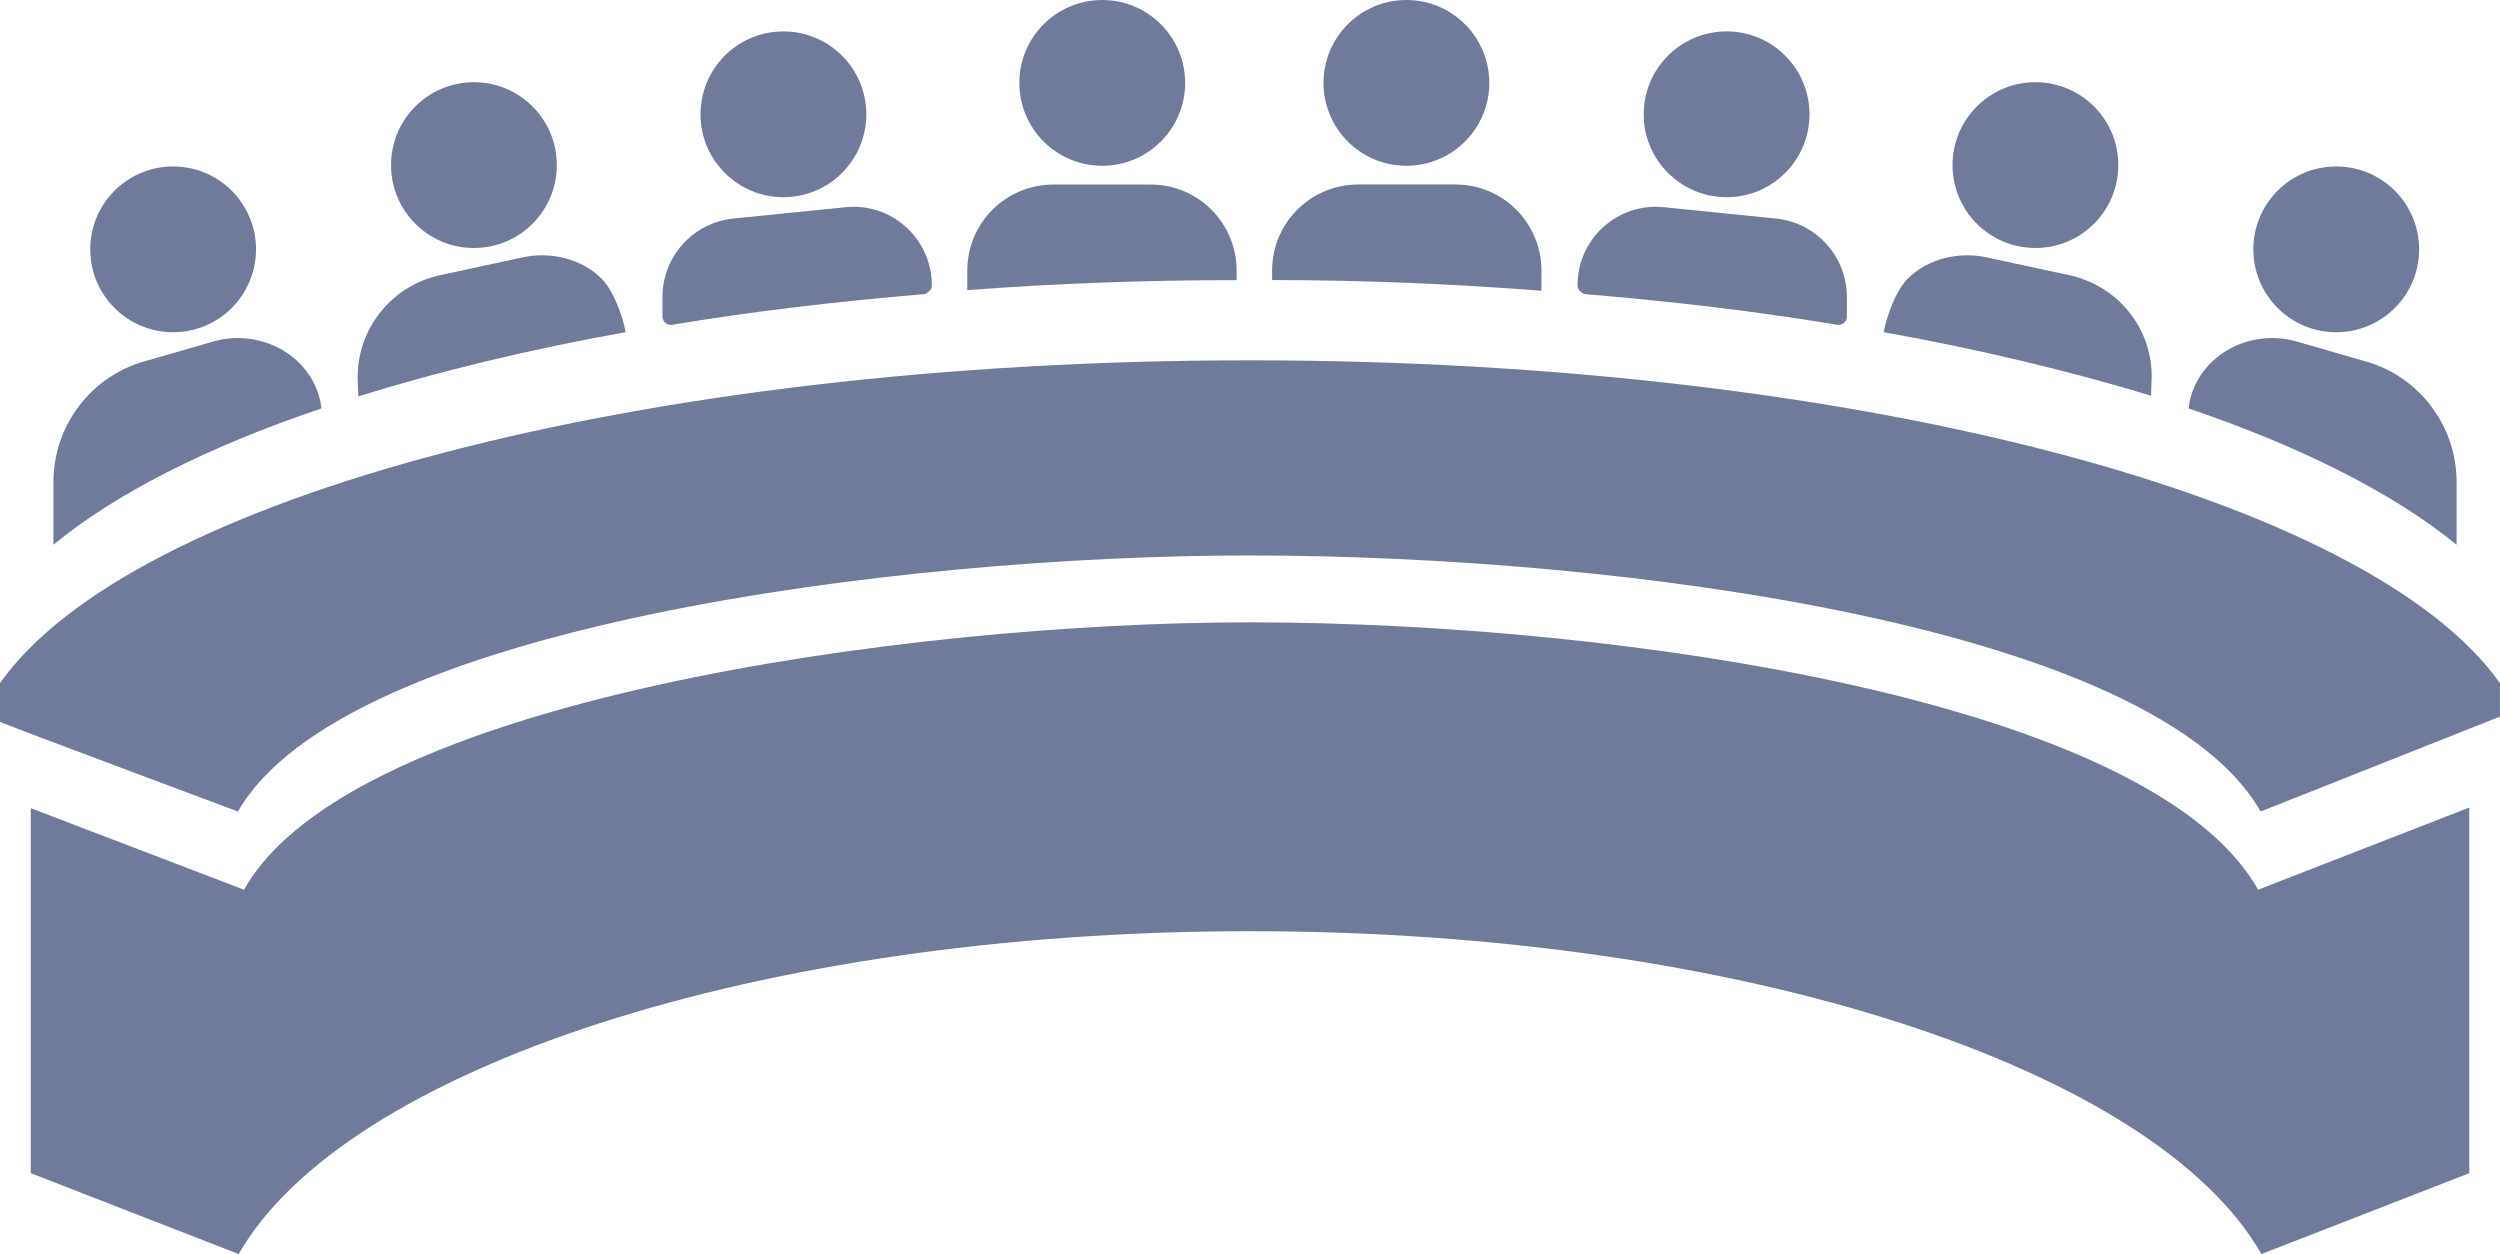 <svg xmlns="http://www.w3.org/2000/svg" id="Capa_1" data-name="Capa 1" viewBox="0 0 609.8 305.88"><defs><style>      .cls-1 {        fill: #707a9b;      }    </style></defs><path class="cls-1" d="m58.04,197.94c25.76-45,160.6-62.45,246.69-62.45,91.15,0,220.93,17.28,246.69,62.45l58.37-23.15v-8.15c-31.8-45-156.2-78.75-304.9-78.75S31.79,121.47,0,166.64v9.46c6.52,2.61,58.05,21.85,58.05,21.85h0Z"></path><path class="cls-1" d="m550.78,217.02c-25.76-46.14-156.04-65.22-246.04-65.22-83.81,0-219.46,19.08-245.22,65.22l-52.01-19.89v89.03l50.71,19.73c25.76-45,126.36-78.75,246.69-78.75s220.93,33.59,246.69,78.75l50.71-19.73v-89.19l-51.52,20.05Z"></path><path class="cls-1" d="m289.08,20.22c0,11.16-9.05,20.22-20.22,20.22s-20.22-9.05-20.22-20.22S257.7,0,268.86,0s20.22,9.05,20.22,20.22"></path><path class="cls-1" d="m363.27,20.22c0,11.16-9.05,20.22-20.22,20.22s-20.22-9.05-20.22-20.22S331.88,0,343.05,0s20.22,9.05,20.22,20.22"></path><path class="cls-1" d="m375.99,70.92v-4.89c0-11.58-9.29-21.03-21.03-21.03h-23.64c-11.58,0-21.03,9.29-21.03,21.03v2.28c22.66,0,44.51.98,65.71,2.61h0Z"></path><path class="cls-1" d="m301.64,68.32v-2.28c0-11.58-9.29-21.03-21.03-21.03h-23.64c-11.58,0-21.03,9.29-21.03,21.03v4.73c21.2-1.63,43.21-2.44,65.71-2.44h0Z"></path><path class="cls-1" d="m211.31,27.88c0,11.17-9.05,20.22-20.22,20.22s-20.22-9.05-20.22-20.22,9.05-20.22,20.22-20.22,20.22,9.05,20.22,20.22"></path><path class="cls-1" d="m227.29,69.62c0-11.41-9.78-20.22-21.03-19.08l-27.39,2.77c-9.78.98-17.28,9.29-17.28,19.08v4.89c0,1.14,1.14,2.12,2.28,1.96,19.4-3.26,40.11-5.7,61.63-7.5.97-.32,1.79-1.14,1.79-2.12h0Z"></path><path class="cls-1" d="m62.45,60.82c0,11.16-9.05,20.22-20.22,20.22s-20.22-9.05-20.22-20.22,9.05-20.22,20.22-20.22,20.22,9.05,20.22,20.22"></path><path class="cls-1" d="m78.42,99.62c-.16-.65-.16-1.31-.33-1.96-2.61-11.25-14.84-17.61-26.09-14.35l-16.96,4.89c-13.04,3.75-22.01,15.81-22.01,29.35v15.33c15-12.39,37.34-23.8,65.38-33.26h0Z"></path><path class="cls-1" d="m135.82,40.27c0,11.17-9.05,20.22-20.22,20.22s-20.22-9.05-20.22-20.22,9.05-20.22,20.22-20.22,20.22,9.05,20.22,20.22"></path><path class="cls-1" d="m152.61,81.03c-.81-4.24-2.93-9.94-5.7-12.88-4.89-5.05-12.56-6.85-19.4-5.38l-20.38,4.4c-11.58,2.61-19.89,12.88-19.89,24.78l.16,4.73c19.4-6.03,41.41-11.41,65.21-15.65h0Z"></path><path class="cls-1" d="m441.37,27.88c0,11.17-9.05,20.22-20.22,20.22s-20.22-9.05-20.22-20.22,9.05-20.22,20.22-20.22,20.22,9.05,20.22,20.22"></path><path class="cls-1" d="m384.79,69.62c0-11.41,9.78-20.22,21.03-19.08l27.39,2.77c9.78.98,17.28,9.29,17.28,19.08v4.89c0,1.14-1.14,2.12-2.28,1.96-19.4-3.26-40.11-5.7-61.63-7.5-.97-.32-1.79-1.14-1.79-2.12h0Z"></path><path class="cls-1" d="m590.07,60.82c0,11.16-9.05,20.22-20.22,20.22s-20.22-9.05-20.22-20.22,9.05-20.22,20.22-20.22,20.22,9.05,20.22,20.22"></path><path class="cls-1" d="m533.82,99.62c.16-.65.16-1.31.33-1.96,2.61-11.25,14.84-17.61,26.09-14.35l16.96,4.89c13.04,3.75,22.01,15.81,22.01,29.35v15.33c-15.16-12.39-37.5-23.8-65.38-33.26h0Z"></path><path class="cls-1" d="m516.7,40.27c0,11.17-9.05,20.22-20.22,20.22s-20.22-9.05-20.22-20.22,9.05-20.22,20.22-20.22,20.22,9.05,20.22,20.22"></path><path class="cls-1" d="m459.47,81.03c.81-4.24,2.93-9.94,5.7-12.88,4.89-5.05,12.56-6.85,19.4-5.38l20.38,4.4c11.58,2.61,19.89,12.72,19.89,24.62l-.16,4.73c-19.4-5.87-41.41-11.25-65.21-15.49h0Z"></path></svg>